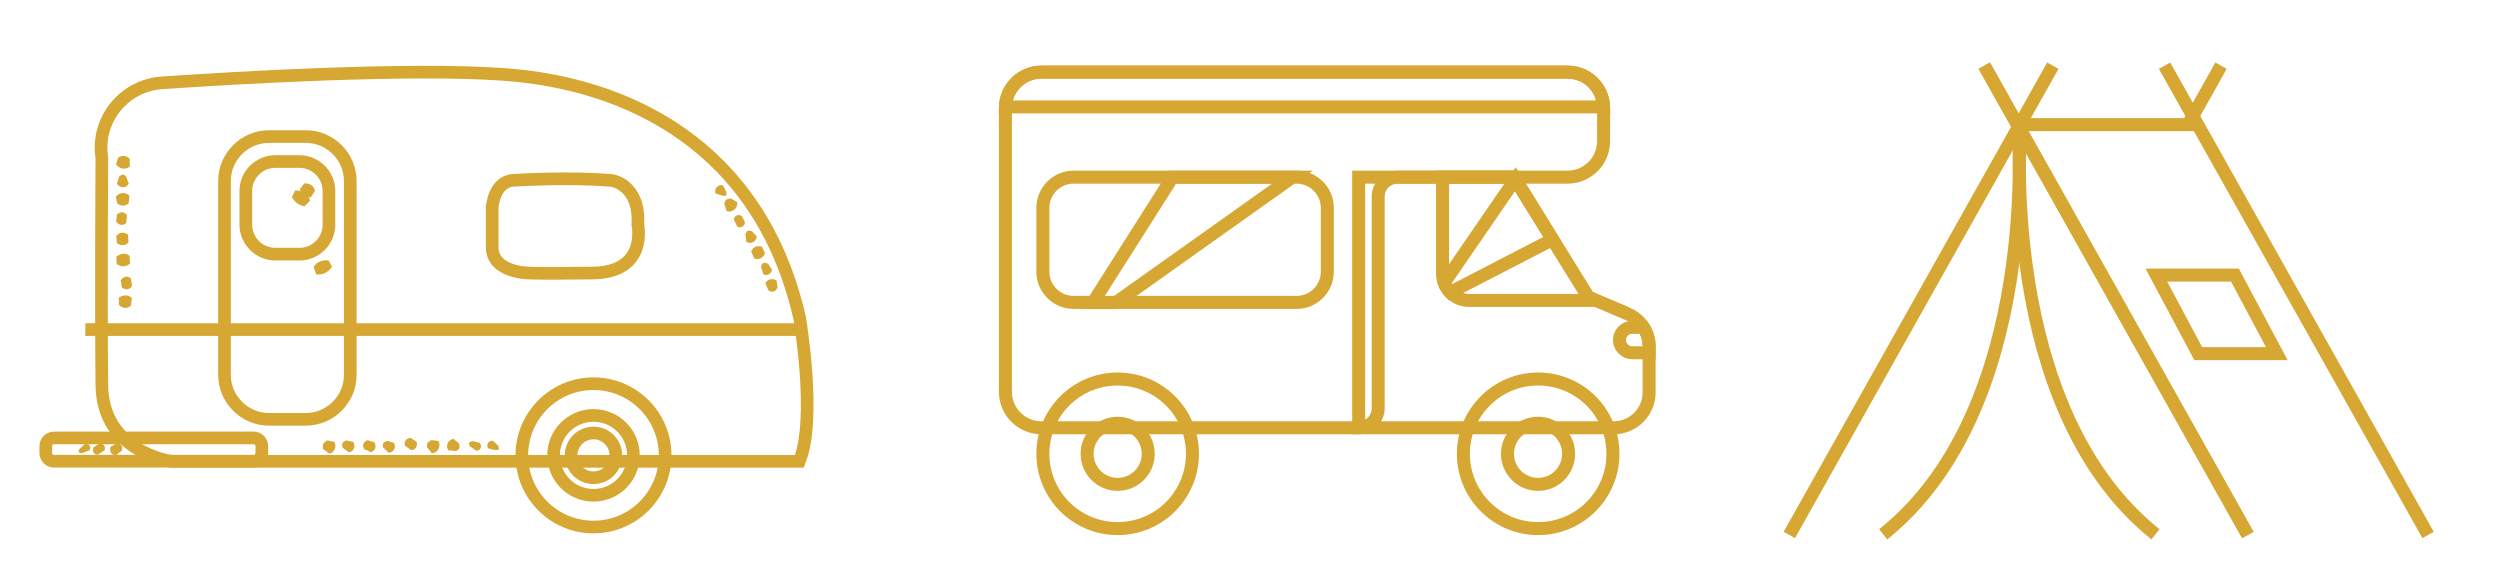 <?xml version="1.0" encoding="utf-8"?>
<!-- Generator: Adobe Illustrator 27.0.0, SVG Export Plug-In . SVG Version: 6.00 Build 0)  -->
<svg version="1.1" id="Livello_1" xmlns="http://www.w3.org/2000/svg" xmlns:xlink="http://www.w3.org/1999/xlink" x="0px" y="0px"
	 viewBox="0 0 192.21 44.56" style="enable-background:new 0 0 192.21 44.56;" xml:space="preserve">
<style type="text/css">
	.st0{fill:none;stroke:#D6A733;stroke-miterlimit:10;}
	.st1{fill:none;stroke:#D6A733;stroke-width:0.973;stroke-miterlimit:10;}
	.st2{fill:#D6A733;}
</style>
<g>
	<circle class="st0" cx="118.26" cy="34.89" r="5.75"/>
	<path class="st0" d="M120.6,34.89c0,1.3-1.05,2.35-2.35,2.35s-2.35-1.05-2.35-2.35s1.05-2.35,2.35-2.35S120.6,33.59,120.6,34.89z"
		/>
	<path class="st0" d="M126.79,26.63v3.54c0,1.5-1.22,2.72-2.72,2.72h-19.61V13.62h11.94l5.72,9.23l0.59,0.25l2.42,1.03
		c0.52,0.22,0.95,0.59,1.24,1.05C126.64,25.6,126.79,26.11,126.79,26.63z"/>
	<circle class="st0" cx="85.93" cy="34.89" r="5.75"/>
	<path class="st0" d="M88.28,34.89c0,1.3-1.05,2.35-2.35,2.35s-2.35-1.05-2.35-2.35s1.05-2.35,2.35-2.35S88.28,33.59,88.28,34.89z"
		/>
	<path class="st0" d="M123.29,8.31v2.54c0,1.53-1.24,2.77-2.77,2.77h-13.06c-0.83,0-1.5,0.67-1.5,1.5v16.27c0,0.83-0.67,1.5-1.5,1.5
		H80.07c-1.53,0-2.77-1.24-2.77-2.77V8.31c0-0.03,0-0.07,0-0.1c0.05-1.48,1.27-2.67,2.77-2.67h40.45c1.5,0,2.72,1.19,2.77,2.67
		C123.29,8.25,123.29,8.28,123.29,8.31z"/>
	<path class="st0" d="M122.71,23.1h-9.74c-0.58,0-1.11-0.24-1.48-0.63c-0.2-0.21-0.36-0.46-0.46-0.75
		c-0.08-0.21-0.12-0.44-0.12-0.69v-7.42h5.49l0.09,0.15l2.87,4.64l2.76,4.45L122.71,23.1z"/>
	<path class="st0" d="M102.05,15.98v4.91c0,1.3-1.06,2.36-2.36,2.36H82.54c-1.3,0-2.36-1.06-2.36-2.36v-4.91
		c0-1.3,1.06-2.36,2.36-2.36h17.14C100.99,13.62,102.05,14.68,102.05,15.98z"/>
	<path class="st0" d="M126.79,26.63v0.49h-1.3c-0.27,0-0.51-0.11-0.69-0.29c-0.18-0.18-0.29-0.42-0.29-0.69
		c0-0.54,0.44-0.97,0.97-0.97h0.88C126.64,25.6,126.79,26.11,126.79,26.63z"/>
	<path class="st0" d="M123.29,8.22H77.3c0.05-1.48,1.27-2.67,2.77-2.67h40.45C122.02,5.54,123.23,6.73,123.29,8.22z"/>
	<polygon class="st0" points="99.37,13.62 85.8,23.26 84.03,23.26 90.15,13.62 	"/>
	<path class="st0" d="M119.37,18.41l-7.87,4.07c-0.2-0.21-0.36-0.46-0.46-0.75l5.47-7.96L119.37,18.41z"/>
</g>
<g>
	<path class="st1" d="M19.49,35.46H4.15c-0.35,0-0.63-0.28-0.63-0.63V34.3c0-0.35,0.28-0.63,0.63-0.63h15.35
		c0.35,0,0.63,0.28,0.63,0.63v0.52C20.12,35.17,19.84,35.46,19.49,35.46z"/>
	<path class="st1" d="M7.81,11.99c-0.37-2.85,1.77-5.43,4.64-5.62c5.71-0.39,18.91-1.17,26.26-0.65
		c9.55,0.67,19.75,5.49,22.77,18.73c0,0,1.32,7.73-0.02,11.02H13.21c0,0-5.32-0.66-5.38-5.86c-0.07-7.07,0-17.48,0-17.48
		S7.82,12.07,7.81,11.99z"/>
	<line class="st1" x1="6.56" y1="25.34" x2="61.91" y2="25.34"/>
	<path class="st1" d="M39.51,13.86c0,0,4.38-0.27,7.55,0.02c0,0,2.16,0.3,1.98,3.41c0,0,0.79,3.64-3.44,3.7
		c-4.22,0.06-4.93,0-4.93,0s-2.83,0-2.83-1.99v-3.07C37.85,15.92,37.96,13.93,39.51,13.86z"/>
	<path class="st1" d="M23.51,32.24h-2.83c-1.88,0-3.42-1.54-3.42-3.42V13.92c0-1.88,1.54-3.42,3.42-3.42h2.83
		c1.88,0,3.42,1.54,3.42,3.42v14.91C26.93,30.7,25.39,32.24,23.51,32.24z"/>
	<circle class="st1" cx="45.63" cy="35.01" r="5.51"/>
	<circle class="st1" cx="45.63" cy="35.01" r="3.07"/>
	<path class="st1" d="M47.35,35.01c0,0.95-0.77,1.72-1.72,1.72c-0.95,0-1.72-0.77-1.72-1.72c0-0.95,0.77-1.72,1.72-1.72
		C46.58,33.29,47.35,34.06,47.35,35.01z"/>
	<path class="st1" d="M23.03,19.54h-1.87c-1.24,0-2.26-1.02-2.26-2.26v-2.6c0-1.24,1.02-2.26,2.26-2.26h1.87
		c1.24,0,2.26,1.02,2.26,2.26v2.6C25.29,18.52,24.27,19.54,23.03,19.54z"/>
	<g>
		<g>
			<path class="st2" d="M58.19,18.18c-0.03,0.4-0.49,0.64-0.82,0.4c0,0-0.06-0.6-0.06-0.6c0.15-0.29,0.19-0.27,0.5-0.2
				C57.81,17.78,58.19,18.18,58.19,18.18L58.19,18.18z"/>
		</g>
		<g>
			<path class="st2" d="M58.82,19.48c-0.16,0.36-0.44,0.52-0.82,0.4c0,0-0.25-0.55-0.25-0.55c0.16-0.37,0.47-0.47,0.84-0.36
				C58.59,18.97,58.82,19.48,58.82,19.48L58.82,19.48z"/>
		</g>
		<g>
			<path class="st2" d="M59.36,20.74c-0.07,0.32-0.37,0.5-0.67,0.35c0,0-0.18-0.58-0.18-0.58c0.08-0.34,0.24-0.37,0.55-0.23
				C59.05,20.28,59.36,20.74,59.36,20.74L59.36,20.74z"/>
		</g>
		<g>
			<path class="st2" d="M59.79,22.1c-0.18,0.33-0.36,0.42-0.7,0.24c0,0-0.25-0.55-0.25-0.55c0.16-0.33,0.55-0.42,0.86-0.24
				C59.69,21.55,59.79,22.1,59.79,22.1L59.79,22.1z"/>
		</g>
		<g>
			<path class="st2" d="M57.28,17.11c-0.08,0.32-0.3,0.46-0.6,0.31c0,0-0.26-0.55-0.26-0.55c0.08-0.33,0.33-0.41,0.62-0.26
				C57.05,16.61,57.28,17.11,57.28,17.11L57.28,17.11z"/>
		</g>
		<g>
			<path class="st2" d="M56.68,15.54c0.07,0.45-0.38,0.85-0.81,0.69c0,0-0.19-0.58-0.19-0.58c0.11-0.33,0.17-0.34,0.52-0.39
				C56.2,15.27,56.68,15.54,56.68,15.54L56.68,15.54z"/>
		</g>
		<g>
			<path class="st2" d="M55.84,14.76c0.02,0.17,0.01,0.21,0,0.26c-0.12,0.13-0.66-0.1-0.81-0.14c-0.18-0.36,0.19-0.75,0.56-0.62
				C55.6,14.26,55.84,14.76,55.84,14.76L55.84,14.76z"/>
		</g>
	</g>
	<g>
		<g>
			<path class="st2" d="M9.09,12.1c0.36-0.16,0.59-0.16,0.88,0.1c0,0,0.01,0.61,0.01,0.61c-0.35,0.27-0.81,0.18-1.06-0.18
				C8.93,12.63,9.09,12.1,9.09,12.1L9.09,12.1z"/>
		</g>
		<g>
			<path class="st2" d="M9.15,13.59c0.25-0.2,0.28-0.24,0.54-0.04c0,0,0.21,0.57,0.21,0.57c-0.19,0.37-0.71,0.36-0.91,0.01
				C8.99,14.13,9.15,13.59,9.15,13.59L9.15,13.59z"/>
		</g>
		<g>
			<path class="st2" d="M8.91,15.11c0.28-0.32,0.73-0.37,1.04-0.07c0,0-0.06,0.6-0.06,0.6c-0.31,0.24-0.55,0.22-0.88,0.01
				C9.01,15.66,8.91,15.11,8.91,15.11L8.91,15.11z"/>
		</g>
		<g>
			<path class="st2" d="M8.98,16.5c0.27-0.24,0.55-0.25,0.78,0.04c0,0-0.05,0.6-0.05,0.6c-0.27,0.24-0.55,0.19-0.78-0.09
				C8.94,17.05,8.98,16.5,8.98,16.5L8.98,16.5z"/>
		</g>
		<g>
			<path class="st2" d="M8.94,18.13c0.27-0.28,0.59-0.33,0.9-0.09c0,0,0.04,0.6,0.04,0.6c-0.28,0.28-0.6,0.28-0.9,0.04
				C8.98,18.69,8.94,18.13,8.94,18.13L8.94,18.13z"/>
		</g>
		<g>
			<path class="st2" d="M8.94,19.75c0.31-0.28,0.67-0.33,1.02-0.09c0,0,0.04,0.6,0.04,0.6c-0.32,0.28-0.68,0.28-1.02,0.04
				C8.98,20.31,8.94,19.75,8.94,19.75L8.94,19.75z"/>
		</g>
		<g>
			<path class="st2" d="M9.28,21.54c0.21-0.29,0.49-0.36,0.78-0.14c0,0,0.09,0.6,0.09,0.6c-0.22,0.3-0.5,0.31-0.79,0.09
				C9.36,22.09,9.28,21.54,9.28,21.54L9.28,21.54z"/>
		</g>
		<g>
			<path class="st2" d="M9.13,22.9c0.31-0.25,0.72-0.26,1.01,0.01c0,0-0.08,0.6-0.08,0.6c-0.33,0.25-0.6,0.21-0.91-0.06
				C9.15,23.45,9.13,22.9,9.13,22.9L9.13,22.9z"/>
		</g>
	</g>
	<g>
		<g>
			<path class="st2" d="M23.4,14.1c0.42-0.02,0.7,0.15,0.82,0.57c0,0-0.33,0.51-0.33,0.51c-0.42,0.02-0.72-0.23-0.83-0.63
				C23.06,14.54,23.4,14.1,23.4,14.1L23.4,14.1z"/>
		</g>
		<g>
			<path class="st2" d="M22.68,14.65c0.52-0.05,1.02,0.26,1.16,0.77c0,0-0.42,0.44-0.42,0.44c-0.47-0.08-0.73-0.3-0.98-0.7
				C22.45,15.16,22.68,14.65,22.68,14.65L22.68,14.65z"/>
		</g>
	</g>
	<g>
		<g>
			<path class="st2" d="M38.3,34.27c0.3,0.58-0.51,0.25-0.75,0.21c-0.21-0.29,0.01-0.62,0.35-0.59C37.9,33.88,38.3,34.27,38.3,34.27
				L38.3,34.27z"/>
		</g>
		<g>
			<path class="st2" d="M36.87,34.04c0.21,0.26,0.11,0.59-0.24,0.62c0,0-0.5-0.34-0.5-0.34c-0.14-0.27-0.08-0.33,0.2-0.41
				C36.33,33.91,36.87,34.04,36.87,34.04L36.87,34.04z"/>
		</g>
		<g>
			<path class="st2" d="M35.29,34.09c0.08,0.33,0.08,0.41-0.22,0.59c0,0-0.6-0.06-0.6-0.06c-0.24-0.35-0.02-0.81,0.39-0.88
				C34.86,33.74,35.29,34.09,35.29,34.09L35.29,34.09z"/>
		</g>
		<g>
			<path class="st2" d="M33.7,33.9c0.24,0.39-0.04,0.95-0.51,0.95c0,0-0.36-0.48-0.36-0.48c-0.01-0.35,0.03-0.35,0.32-0.53
				C33.15,33.84,33.7,33.9,33.7,33.9L33.7,33.9z"/>
		</g>
		<g>
			<path class="st2" d="M32.03,33.97c0.08,0.34-0.04,0.58-0.4,0.64c0,0-0.5-0.34-0.5-0.34c-0.08-0.35,0.09-0.56,0.44-0.61
				C31.57,33.66,32.03,33.97,32.03,33.97L32.03,33.97z"/>
		</g>
		<g>
			<path class="st2" d="M30.3,34.06c0.17,0.34-0.03,0.73-0.42,0.75c0,0-0.43-0.42-0.43-0.42c-0.06-0.32,0.02-0.4,0.33-0.49
				C29.77,33.89,30.3,34.06,30.3,34.06L30.3,34.06z"/>
		</g>
		<g>
			<path class="st2" d="M28.8,34.01c0.15,0.32,0.07,0.63-0.27,0.76c0,0-0.55-0.25-0.55-0.25c-0.15-0.34-0.04-0.54,0.29-0.68
				C28.27,33.84,28.8,34.01,28.8,34.01L28.8,34.01z"/>
		</g>
		<g>
			<path class="st2" d="M27.17,33.99c0.19,0.33,0.04,0.72-0.34,0.79c0,0-0.49-0.36-0.49-0.36c-0.1-0.33-0.01-0.43,0.29-0.56
				C26.63,33.85,27.17,33.99,27.17,33.99L27.17,33.99z"/>
		</g>
		<g>
			<path class="st2" d="M25.71,33.98c0.19,0.36,0.02,0.81-0.39,0.9c0,0-0.48-0.36-0.48-0.36c-0.07-0.36,0.02-0.48,0.33-0.66
				C25.17,33.86,25.71,33.98,25.71,33.98L25.71,33.98z"/>
		</g>
	</g>
	<g>
		<g>
			<path class="st2" d="M8.98,34.09c0.35,0.05,0.48,0.19,0.4,0.54c0,0-0.47,0.39-0.47,0.39c-0.35-0.04-0.51-0.33-0.42-0.66
				C8.49,34.36,8.98,34.09,8.98,34.09L8.98,34.09z"/>
		</g>
		<g>
			<path class="st2" d="M7.66,34.09c0.32,0.03,0.49,0.22,0.37,0.54c0,0-0.51,0.33-0.51,0.33c-0.33-0.03-0.44-0.26-0.33-0.56
				C7.19,34.38,7.66,34.09,7.66,34.09L7.66,34.09z"/>
		</g>
		<g>
			<path class="st2" d="M6.54,34.13c0.32-0.04,0.52,0.22,0.33,0.5c0,0-0.57,0.22-0.57,0.22c-0.29-0.02-0.29-0.09-0.18-0.35
				C6.12,34.5,6.54,34.13,6.54,34.13L6.54,34.13z"/>
		</g>
	</g>
	<g>
		<path class="st2" d="M25.53,20.51c-0.27,0.41-0.71,0.65-1.21,0.59c0,0-0.21-0.57-0.21-0.57c0.28-0.42,0.65-0.56,1.15-0.51
			C25.26,20.03,25.53,20.51,25.53,20.51L25.53,20.51z"/>
	</g>
</g>
<g>
	<g>
		<g>
			<line class="st0" x1="152.56" y1="5.05" x2="172.82" y2="41.13"/>
			<line class="st0" x1="137.57" y1="41.13" x2="157.83" y2="5.05"/>
			<line class="st0" x1="152.56" y1="5.05" x2="172.82" y2="41.13"/>
			<line class="st0" x1="166.42" y1="5.05" x2="186.68" y2="41.13"/>
			<line class="st0" x1="168.3" y1="9.44" x2="170.76" y2="5.05"/>
		</g>
		<path class="st0" d="M155.16,9.58c0,0,1.8,21.78-10.37,31.5"/>
		<path class="st0" d="M165.72,41.08c-12.17-9.72-10.37-31.5-10.37-31.5h13.5"/>
		<polygon class="st0" points="175.05,27.19 169.01,27.19 165.79,21.15 171.83,21.15 		"/>
	</g>
</g>
</svg>
